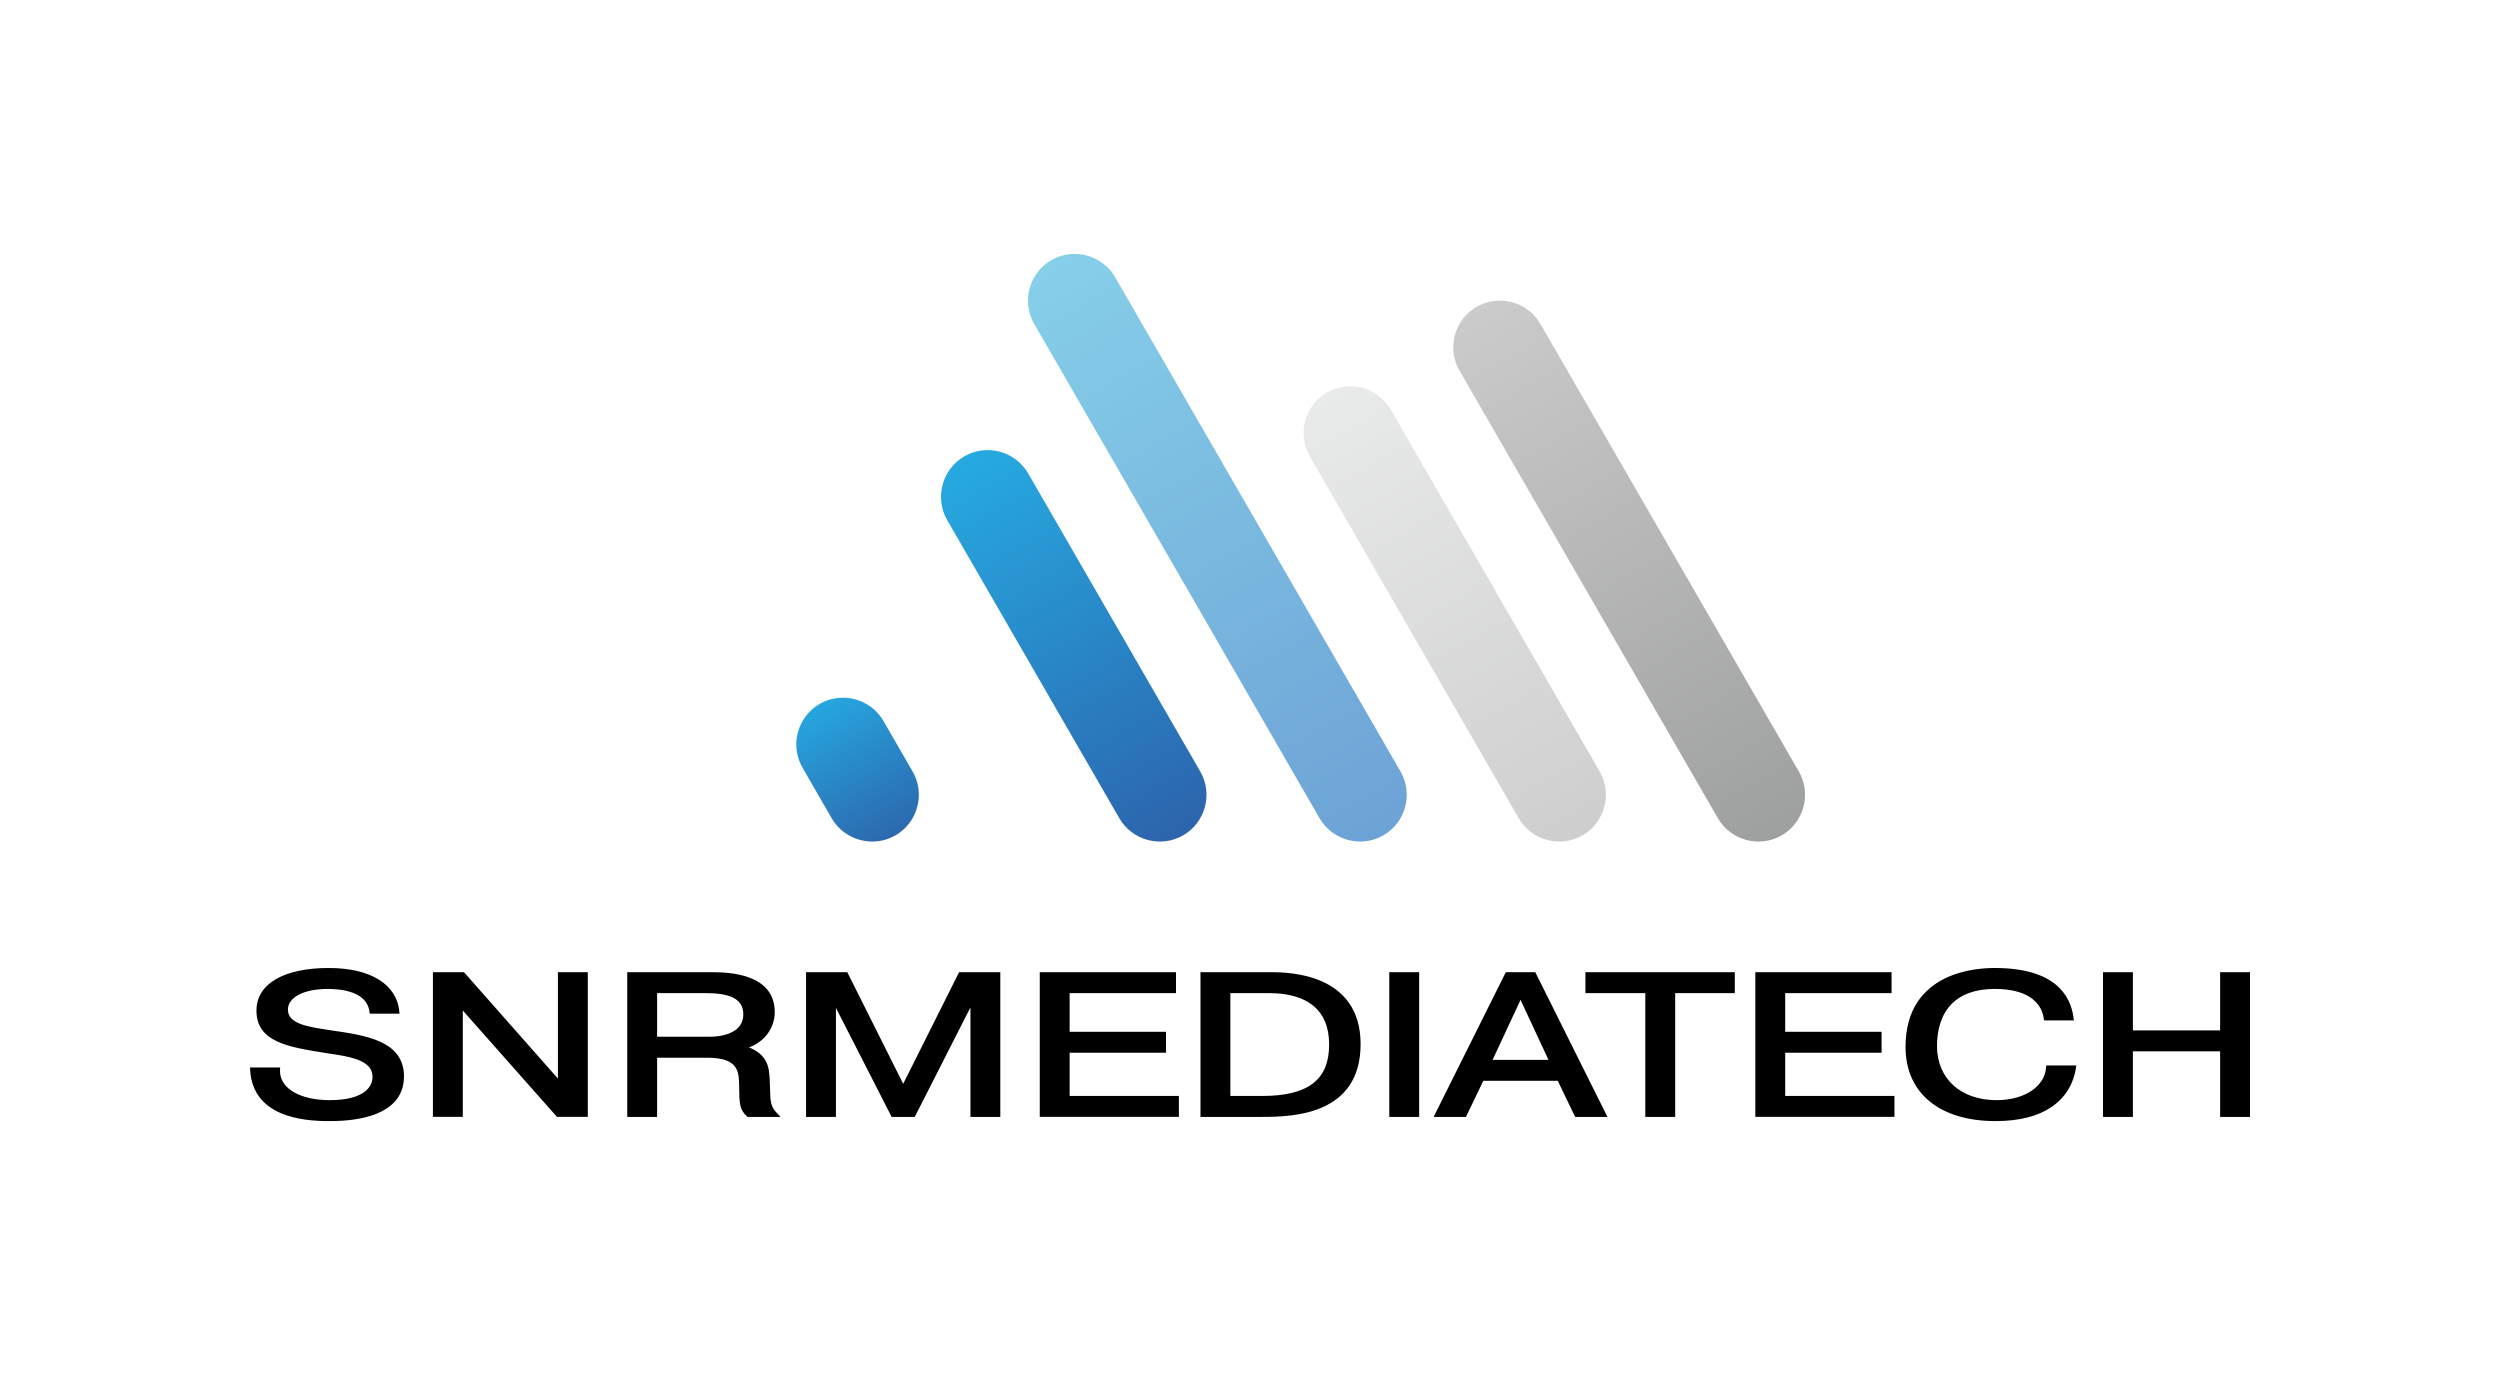 <?xml version="1.0" encoding="UTF-8"?>
<!DOCTYPE svg PUBLIC "-//W3C//DTD SVG 1.1//EN" "http://www.w3.org/Graphics/SVG/1.1/DTD/svg11.dtd">
<!-- Creator: CorelDRAW 2020 (64-Bit) -->
<svg xmlns="http://www.w3.org/2000/svg" xml:space="preserve" width="100%" height="100%" version="1.1" style="shape-rendering:geometricPrecision; text-rendering:geometricPrecision; image-rendering:optimizeQuality; fill-rule:evenodd; clip-rule:evenodd"
viewBox="0 0 100000 55000"
 xmlns:xlink="http://www.w3.org/1999/xlink"
 xmlns:xodm="http://www.corel.com/coreldraw/odm/2003">
 <defs>
  <style type="text/css">
   <![CDATA[
    .fil0 {fill:none}
    .fil6 {fill:black}
    .fil4 {fill:url(#id0)}
    .fil2 {fill:url(#id1)}
    .fil1 {fill:url(#id2)}
    .fil5 {fill:url(#id3)}
    .fil3 {fill:url(#id4)}
   ]]>
  </style>
  <linearGradient id="id0" gradientUnits="userSpaceOnUse" x1="47326.6" y1="33413.4" x2="38573.5" y2="18252.7">
   <stop offset="0" style="stop-opacity:1; stop-color:#2C64AD"/>
   <stop offset="1" style="stop-opacity:1; stop-color:#26AAE1"/>
  </linearGradient>
  <linearGradient id="id1" gradientUnits="userSpaceOnUse" x1="63302.9" y1="33413.4" x2="53076.3" y2="15700.6">
   <stop offset="0" style="stop-opacity:1; stop-color:#CECECF"/>
   <stop offset="1" style="stop-opacity:1; stop-color:#E9EAEA"/>
  </linearGradient>
  <linearGradient id="id2" gradientUnits="userSpaceOnUse" x1="55336.7" y1="33413.4" x2="42053.2" y2="10405.7">
   <stop offset="0" style="stop-opacity:1; stop-color:#6DA2D6"/>
   <stop offset="1" style="stop-opacity:1; stop-color:#86CFE9"/>
  </linearGradient>
  <linearGradient id="id3" gradientUnits="userSpaceOnUse" x1="35820.6" y1="33413.4" x2="32785.7" y2="28156.7">
   <stop offset="0" style="stop-opacity:1; stop-color:#2C68AF"/>
   <stop offset="1" style="stop-opacity:1; stop-color:#26A6DE"/>
  </linearGradient>
  <linearGradient id="id4" gradientUnits="userSpaceOnUse" x1="71269.1" y1="33413.4" x2="59063.2" y2="12272.3">
   <stop offset="0" style="stop-opacity:1; stop-color:#9E9F9F"/>
   <stop offset="1" style="stop-opacity:1; stop-color:#CBCBCC"/>
  </linearGradient>
 </defs>
 <g id="Layer_x0020_1">
  <g id="_2645753520336">
   <g>
    <g>
     <g>
      <rect class="fil0" x="-0.1" y="-0" width="100000" height="55000"/>
     </g>
    </g>
   </g>
   <g>
    <g>
     <path class="fil1" d="M42053.1 10405.8l0.2 -0.1c890.4,-514.1 2039.4,-206.3 2553.5,684.2l11414.2 19770c514.1,890.4 206.2,2039.4 -684.2,2553.5l-0.2 0c-890.4,514.1 -2039.4,206.3 -2553.5,-684.1l-11414.2 -19770c-514.1,-890.5 -206.2,-2039.4 684.2,-2553.5z"/>
     <path class="fil2" d="M53076.3 15700.6l0.1 -0.1c890.5,-514.1 2039.4,-206.2 2553.5,684.2l8357.2 14475.1c514.1,890.5 206.3,2039.4 -684.2,2553.5l-0.1 0.1c-890.5,514.1 -2039.5,206.3 -2553.6,-684.2l-8357.2 -14475.1c-514,-890.4 -206.2,-2039.4 684.3,-2553.5z"/>
     <path class="fil3" d="M59063.1 12272.3l0.2 -0.1c890.4,-514.1 2039.4,-206.2 2553.5,684.2l10336.5 17903.4c514.1,890.5 206.3,2039.5 -684.2,2553.6l-0.1 0.1c-890.5,514.1 -2039.4,206.2 -2553.5,-684.3l-10336.6 -17903.4c-514.1,-890.4 -206.2,-2039.4 684.2,-2553.5z"/>
     <path class="fil4" d="M38573.5 18252.8l0.1 -0.1c890.5,-514.1 2039.4,-206.3 2553.5,684.2l6883.8 11923c514.1,890.4 206.2,2039.4 -684.3,2553.5l-0.1 0.1c-890.5,514.1 -2039.4,206.2 -2553.5,-684.2l-6883.8 -11923c-514.1,-890.5 -206.2,-2039.4 684.3,-2553.5z"/>
     <path class="fil5" d="M32785.6 28156.8l0.1 -0.1c890.5,-514.1 2039.5,-206.3 2553.6,684.2l1165.6 2019c514.1,890.4 206.3,2039.4 -684.2,2553.5l-0.1 0.1c-890.5,514.1 -2039.5,206.2 -2553.6,-684.2l-1165.6 -2019c-514.1,-890.5 -206.3,-2039.4 684.2,-2553.5z"/>
    </g>
    <path class="fil6" d="M11236.7 44526.9c-648.9,-278.3 -1174.7,-789.1 -1230.1,-1718.8l-6.6 -109.9 1205.6 0 -4.7 108.3 -0.5 38.3c0,306.5 160.7,579.1 457.8,782.2 311.4,212.8 769.6,350.4 1349.3,375.1 57,2.4 120.6,3.6 190.6,3.6 582.3,0 994.7,-100.2 1268.9,-257.5 304.6,-174.7 433.9,-421.5 433.9,-675.1 0,-295.5 -176.2,-485 -427.7,-613.4 -271.7,-138.8 -632.7,-210.5 -966.1,-264.9 -161.4,-26.2 -293.7,-46.8 -424,-67.1 -1538,-239.2 -2824.9,-439.4 -2824.9,-1701.6 0,-554 286.7,-978 786.8,-1265.9 506.3,-291.4 1233.4,-440.5 2100.6,-440.5 864.5,0 1511.5,169.3 1966.4,439.9 537.5,319.8 809.1,779.9 857.2,1272.7l11 113.7 -1191.8 0 -12.4 -90.1c-56.4,-410.5 -353.1,-633.7 -688.4,-754.6 -351.7,-126.8 -749,-144 -973.5,-144 -493.7,0 -902.9,87.7 -1185.9,242.8 -261.9,143.6 -411.8,345.1 -411.8,586.2 0,570.6 805.1,690.1 1707.8,824l70.3 10.4c1347.7,196.3 2864.5,417.3 2864.5,1836.5 0,891.9 -608.7,1340 -1298.1,1564.7 -667.1,217.4 -1406,221.5 -1715.3,221.5 -529.3,0 -1276.2,-45.1 -1908.9,-316.5zm11011.6 113.7l-3736.5 -4220.1 0 4255.5 -1195.1 0 0 -5788.9 1242.6 0 3757.2 4254.9 0 -4254.9 1195.1 0 0 5788.9 -1232 0 -31.3 -35.4zm3932.4 35.4l-1091.3 0 0 -5788.9 3360.1 0c406.9,0 1028.8,22.7 1555.1,227.5 546.3,212.7 985.7,615.6 985.7,1375.3 0,354 -135.8,708.1 -387.9,984 -166.5,182.2 -383.5,330.1 -645.2,420.8 333.3,134.3 530.9,306.5 650.4,505 151.8,252.2 171.7,535.5 182.7,836.8 4.3,107 7.5,209.5 10.2,302.2 15.5,513.7 21.7,717.1 255.5,961.9l167.5 175.4 -1323.3 0 -30.2 -28.5c-291.3,-274.2 -294.5,-489.7 -305.1,-1229.5l-0.4 -24.3c-4.9,-268.9 -19.2,-546.7 -178.6,-746.4 -161.1,-201.7 -480,-339.3 -1104.4,-339.3l-1996.9 0 0 2368 -103.9 0zm2058.7 -4951.2l-1954.8 0 0 1745.5 2101.9 0c270.1,0 711.5,-45.4 1016,-256.5 191.8,-132.9 329.6,-336.3 329.6,-644.2 0,-322 -147,-530.1 -394.8,-657.3 -266.8,-136.8 -650.5,-187.5 -1097.9,-187.5zm8287.4 4951.2l-861.4 0 -2227.8 -4361.2 0 4361.2 -1195.2 0 0 -5788.9 1648.7 0 2236.6 4465.3 2236.6 -4465.3 1648.6 0 0 5788.9 -1195.1 0 0 -4379.3 -2227.4 4379.3 -63.6 0zm6259.1 -4951.2l0 1546.2 3854.9 0 0 837.7 -3854.9 0 0 1729.6 4369.6 0 0 837.7 -5564.7 0 0 -5788.9 5449.2 0 0 837.7 -4254.1 0zm5233.1 4847.3l0 -5685 2803.4 0c384.9,0 1275.4,14.3 2075,377.1 812.5,368.6 1526.6,1090 1526.6,2501.4 0,1423.2 -681.6,2152.8 -1526,2526.7 -829.4,367.3 -1809.6,383.7 -2443.2,383.7l-2435.8 0 0 -103.9zm2750.9 -4847.3l-1555.7 0 0 4113.5 1272.1 0c916.9,0 1591.9,-162.4 2033.5,-502.3 433.5,-333.8 646,-847 646,-1554.5 0,-721.4 -235.4,-1207.7 -601,-1523.6 -457.9,-395.8 -1125.2,-533.1 -1794.9,-533.1zm4801.3 4847.3l0 -5685 1195.1 0 0 5788.9 -1195.1 0 0 -103.9zm6740.4 -1339.2l-2979.4 0 -693.3 1443.1 -1293.5 0c962.4,-1929.6 1925.5,-3858.9 2887.1,-5788.9l1178.7 0c962.7,1929.5 1925.2,3859 2887.1,5788.9l-1293.5 0 -693.2 -1443.1zm-1489.7 -3238.5l-1118.4 2400.8 2236.8 0 -1118.4 -2400.8zm4990.4 4577.7l0 -4847.3 -2394.9 0 0 -837.7 5974.4 0 0 837.7 -2384.3 0 0 4951.2 -1195.2 0 0 -103.9zm5596.2 -4847.3l0 1546.2 3854.9 0 0 837.7 -3854.9 0 0 1729.6 4369.5 0 0 837.7 -5564.7 0 0 -5788.9 5449.2 0 0 837.7 -4254 0zm9845.8 3911.2c344.6,-229.8 557.9,-552.3 587,-921.8l7.6 -95.8 1204.2 0 -18.7 119.8c-76.8,490.9 -332.6,1126.1 -1018.5,1571.2 -486,315.3 -1187.3,534 -2192.8,534 -1116.7,0 -2013.6,-277.3 -2633.4,-784.5 -626.3,-512.6 -968.2,-1255.8 -968.2,-2181.7 0,-1533.3 738.9,-2324.3 1558.3,-2732 809.9,-403 1695.3,-425.5 2011.8,-425.5 1198,0 1952,270.7 2423,651 479.4,387 665,884.3 725.7,1328.7l16.1 117.7 -1196.9 0 -11.9 -90.6c-29.1,-220.6 -149.9,-596.3 -582.3,-860.8 -293.1,-179.3 -728.6,-308.4 -1373.7,-308.4 -800.7,0 -1350,227.7 -1710.1,584.1 -436.8,432.6 -601.9,1060.4 -601.9,1703.9 0,633.6 231.6,1183 654.9,1568.1 408.2,371.3 996.8,592.3 1730.5,592.3 561.9,0 1041.9,-138 1389.3,-369.7zm7550.6 -1583.1l-3489.5 0 0 2623.1 -1195.3 0c0.8,-1929.7 0.8,-3859.3 0,-5788.9l1195.3 0 0 2328.1 3489.5 0 0 -2328.1 1195.1 0 0 5788.9 -1195.1 0 0 -2623.1z"/>
   </g>
  </g>
 </g>
</svg>
